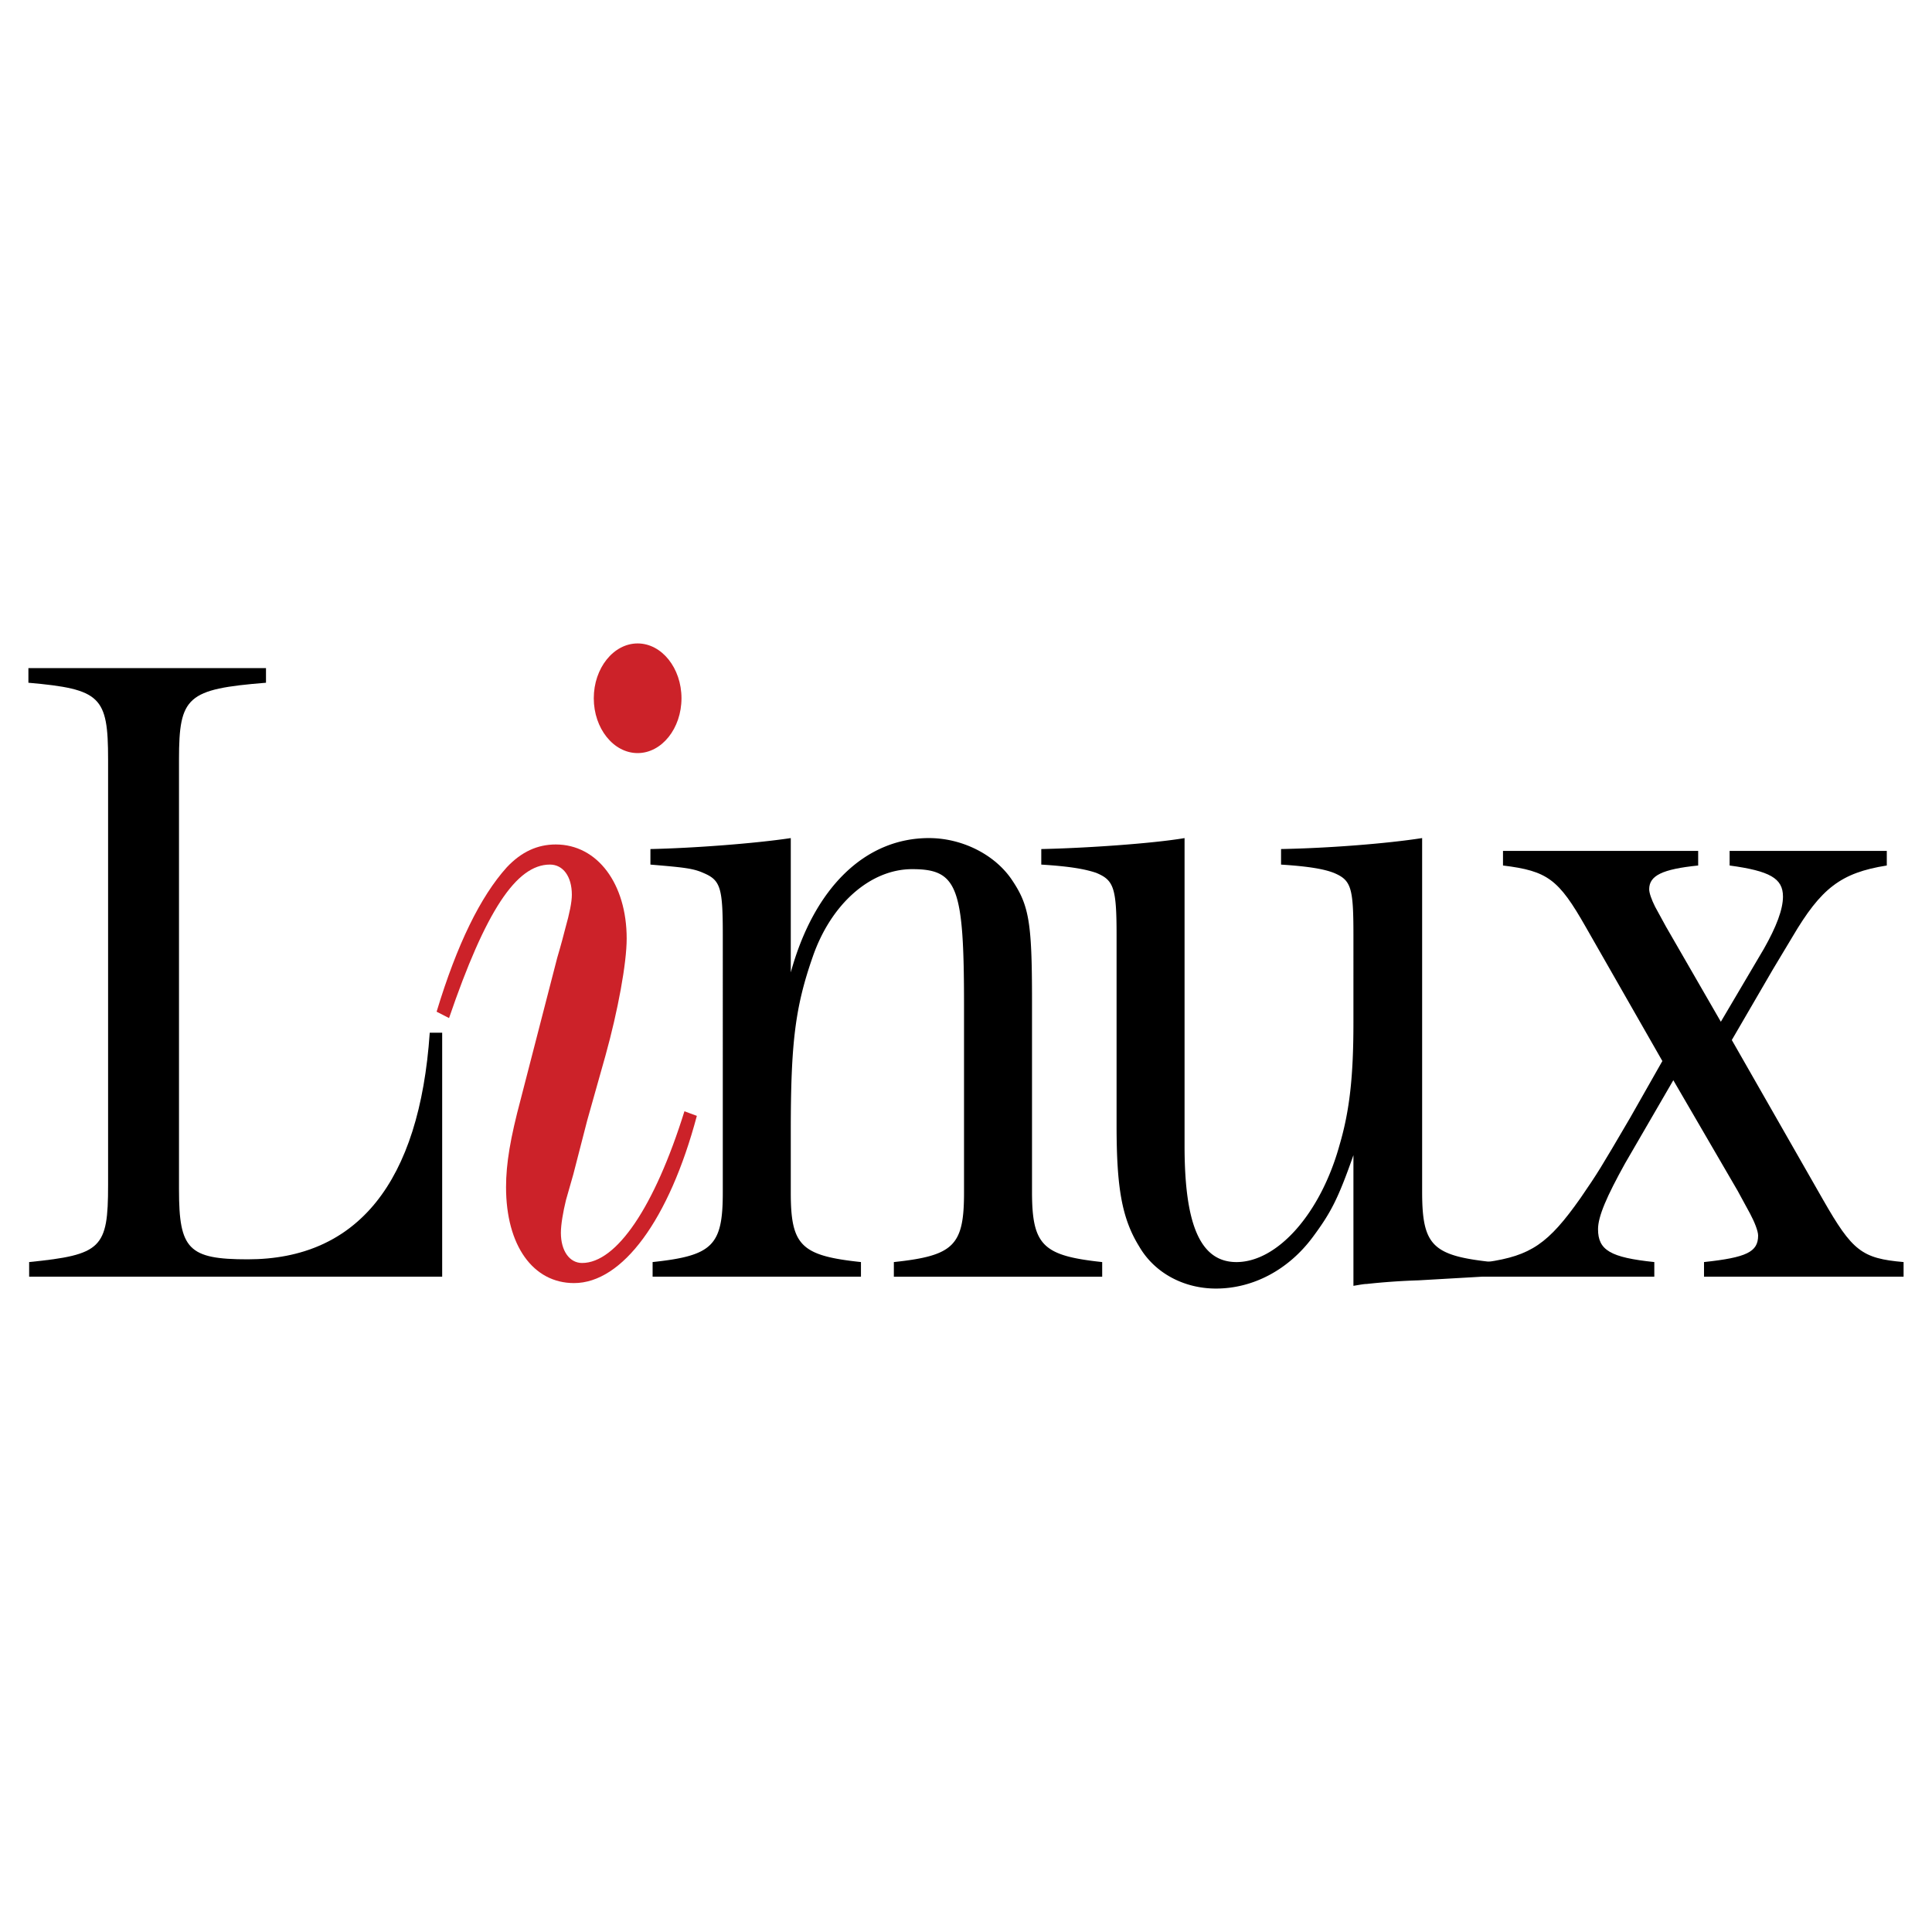 <?xml version="1.0" encoding="UTF-8"?> <svg xmlns="http://www.w3.org/2000/svg" width="2500" height="2500" viewBox="0 0 192.756 192.756"><g fill-rule="evenodd" clip-rule="evenodd"><path fill="#fff" d="M0 0h192.756v192.756H0V0z"></path><path d="M44.116 127.375H2.908v-1.459c7.22-.729 7.876-1.367 7.876-7.658V75.775c0-6.291-.729-7.02-7.95-7.658v-1.459h23.704v1.459c-7.876.638-8.679 1.367-8.679 7.658v42.94c0 5.926.948 6.928 6.856 6.928 10.939 0 17.139-7.658 18.161-22.609h1.24v24.341z"></path><path d="M63.617 75.136c-2.407 0-4.376-2.461-4.376-5.47 0-3.008 1.97-5.47 4.376-5.47 2.406 0 4.375 2.461 4.375 5.47.001 3.009-1.969 5.47-4.375 5.47zm5.908 36.194c-2.772 10.393-7.439 16.684-12.254 16.684-4.083 0-6.783-3.738-6.783-9.572 0-2.371.438-4.924 1.459-8.754l3.647-14.13c.072-.273.364-1.185.802-2.917.438-1.55.657-2.644.657-3.374 0-1.823-.875-3.008-2.188-3.008-3.355 0-6.418 4.649-10.064 15.315l-1.24-.637c2.042-6.747 4.376-11.488 7.001-14.405 1.459-1.551 3.063-2.279 4.887-2.279 4.157 0 7.075 3.92 7.075 9.39 0 2.462-.875 7.202-2.115 11.669l-1.823 6.473-1.386 5.379-.729 2.553c-.292 1.186-.511 2.461-.511 3.281 0 1.824.876 3.01 2.115 3.01 3.428 0 7.221-5.562 10.211-15.135l1.239.457z" fill="#cc2229"></path><path d="M92.681 83.615c3.209 0 6.418 1.549 8.168 4.011 1.824 2.644 2.115 4.285 2.115 12.216v19.055c0 5.379 1.094 6.383 7.002 7.02v1.459H89.18v-1.459c5.98-.637 7.001-1.641 7.001-6.93v-18.688c0-11.852-.656-13.584-5.178-13.584-4.157 0-8.096 3.464-9.919 8.751-1.75 5.014-2.188 8.571-2.188 17.413v6.107c0 5.289 1.021 6.293 7.002 6.93v1.459H65.111v-1.459c5.981-.637 7.002-1.641 7.002-6.93V93.279c0-4.741-.219-5.471-1.969-6.199-1.021-.456-2.042-.547-5.251-.82v-1.55c4.23-.091 10.357-.547 14.003-1.094v13.4c2.334-8.478 7.439-13.401 13.785-13.401zM127.811 84.709c4.814-.091 10.574-.547 14.076-1.094v35.281c0 5.379 1.021 6.383 7.002 7.02v1.459h-1.021l-6.346.365a66.695 66.695 0 0 0-5.178.363c-.293 0-.73.092-1.312.184V115.25c-1.533 4.375-2.262 5.744-4.012 8.113-2.48 3.373-6.053 5.197-9.701 5.197-3.209 0-6.125-1.551-7.658-4.193-1.75-2.826-2.26-5.926-2.26-12.127V93.279c0-4.741-.291-5.471-2.043-6.199-1.094-.365-2.553-.639-5.469-.82v-1.55c4.375-.091 11.086-.547 14.295-1.094v30.723c0 7.932 1.604 11.578 5.178 11.578 4.084 0 8.389-4.832 10.283-11.67 1.021-3.463 1.387-6.928 1.387-12.215V93.28c0-4.741-.221-5.471-1.971-6.199-.947-.365-2.406-.639-5.25-.82v-1.552z"></path><path d="M181.898 119.717c2.918 5.105 3.865 5.836 8.023 6.199v1.459H170.01v-1.459c4.23-.455 5.398-1.002 5.398-2.643 0-.457-.365-1.369-.803-2.189l-1.24-2.279-6.418-11.031-4.814 8.297c-1.822 3.283-2.697 5.287-2.697 6.564 0 2.098 1.238 2.826 5.615 3.281v1.459H148.35v-1.459c4.375-.637 6.125-1.822 9.334-6.381 1.752-2.553 1.971-2.918 4.961-8.023l3.209-5.652-7.658-13.401c-2.699-4.741-3.793-5.562-8.242-6.108v-1.458h19.473v1.458c-3.572.365-4.887 1.003-4.887 2.37 0 .365.221 1.003.584 1.732l1.096 2.006 5.469 9.481 4.303-7.293c1.24-2.188 1.896-3.92 1.896-5.196 0-1.824-1.312-2.553-5.324-3.1v-1.458h15.682v1.458c-4.596.729-6.564 2.279-9.41 7.111l-1.969 3.281-4.084 7.021 9.115 15.953z"></path></g></svg> 